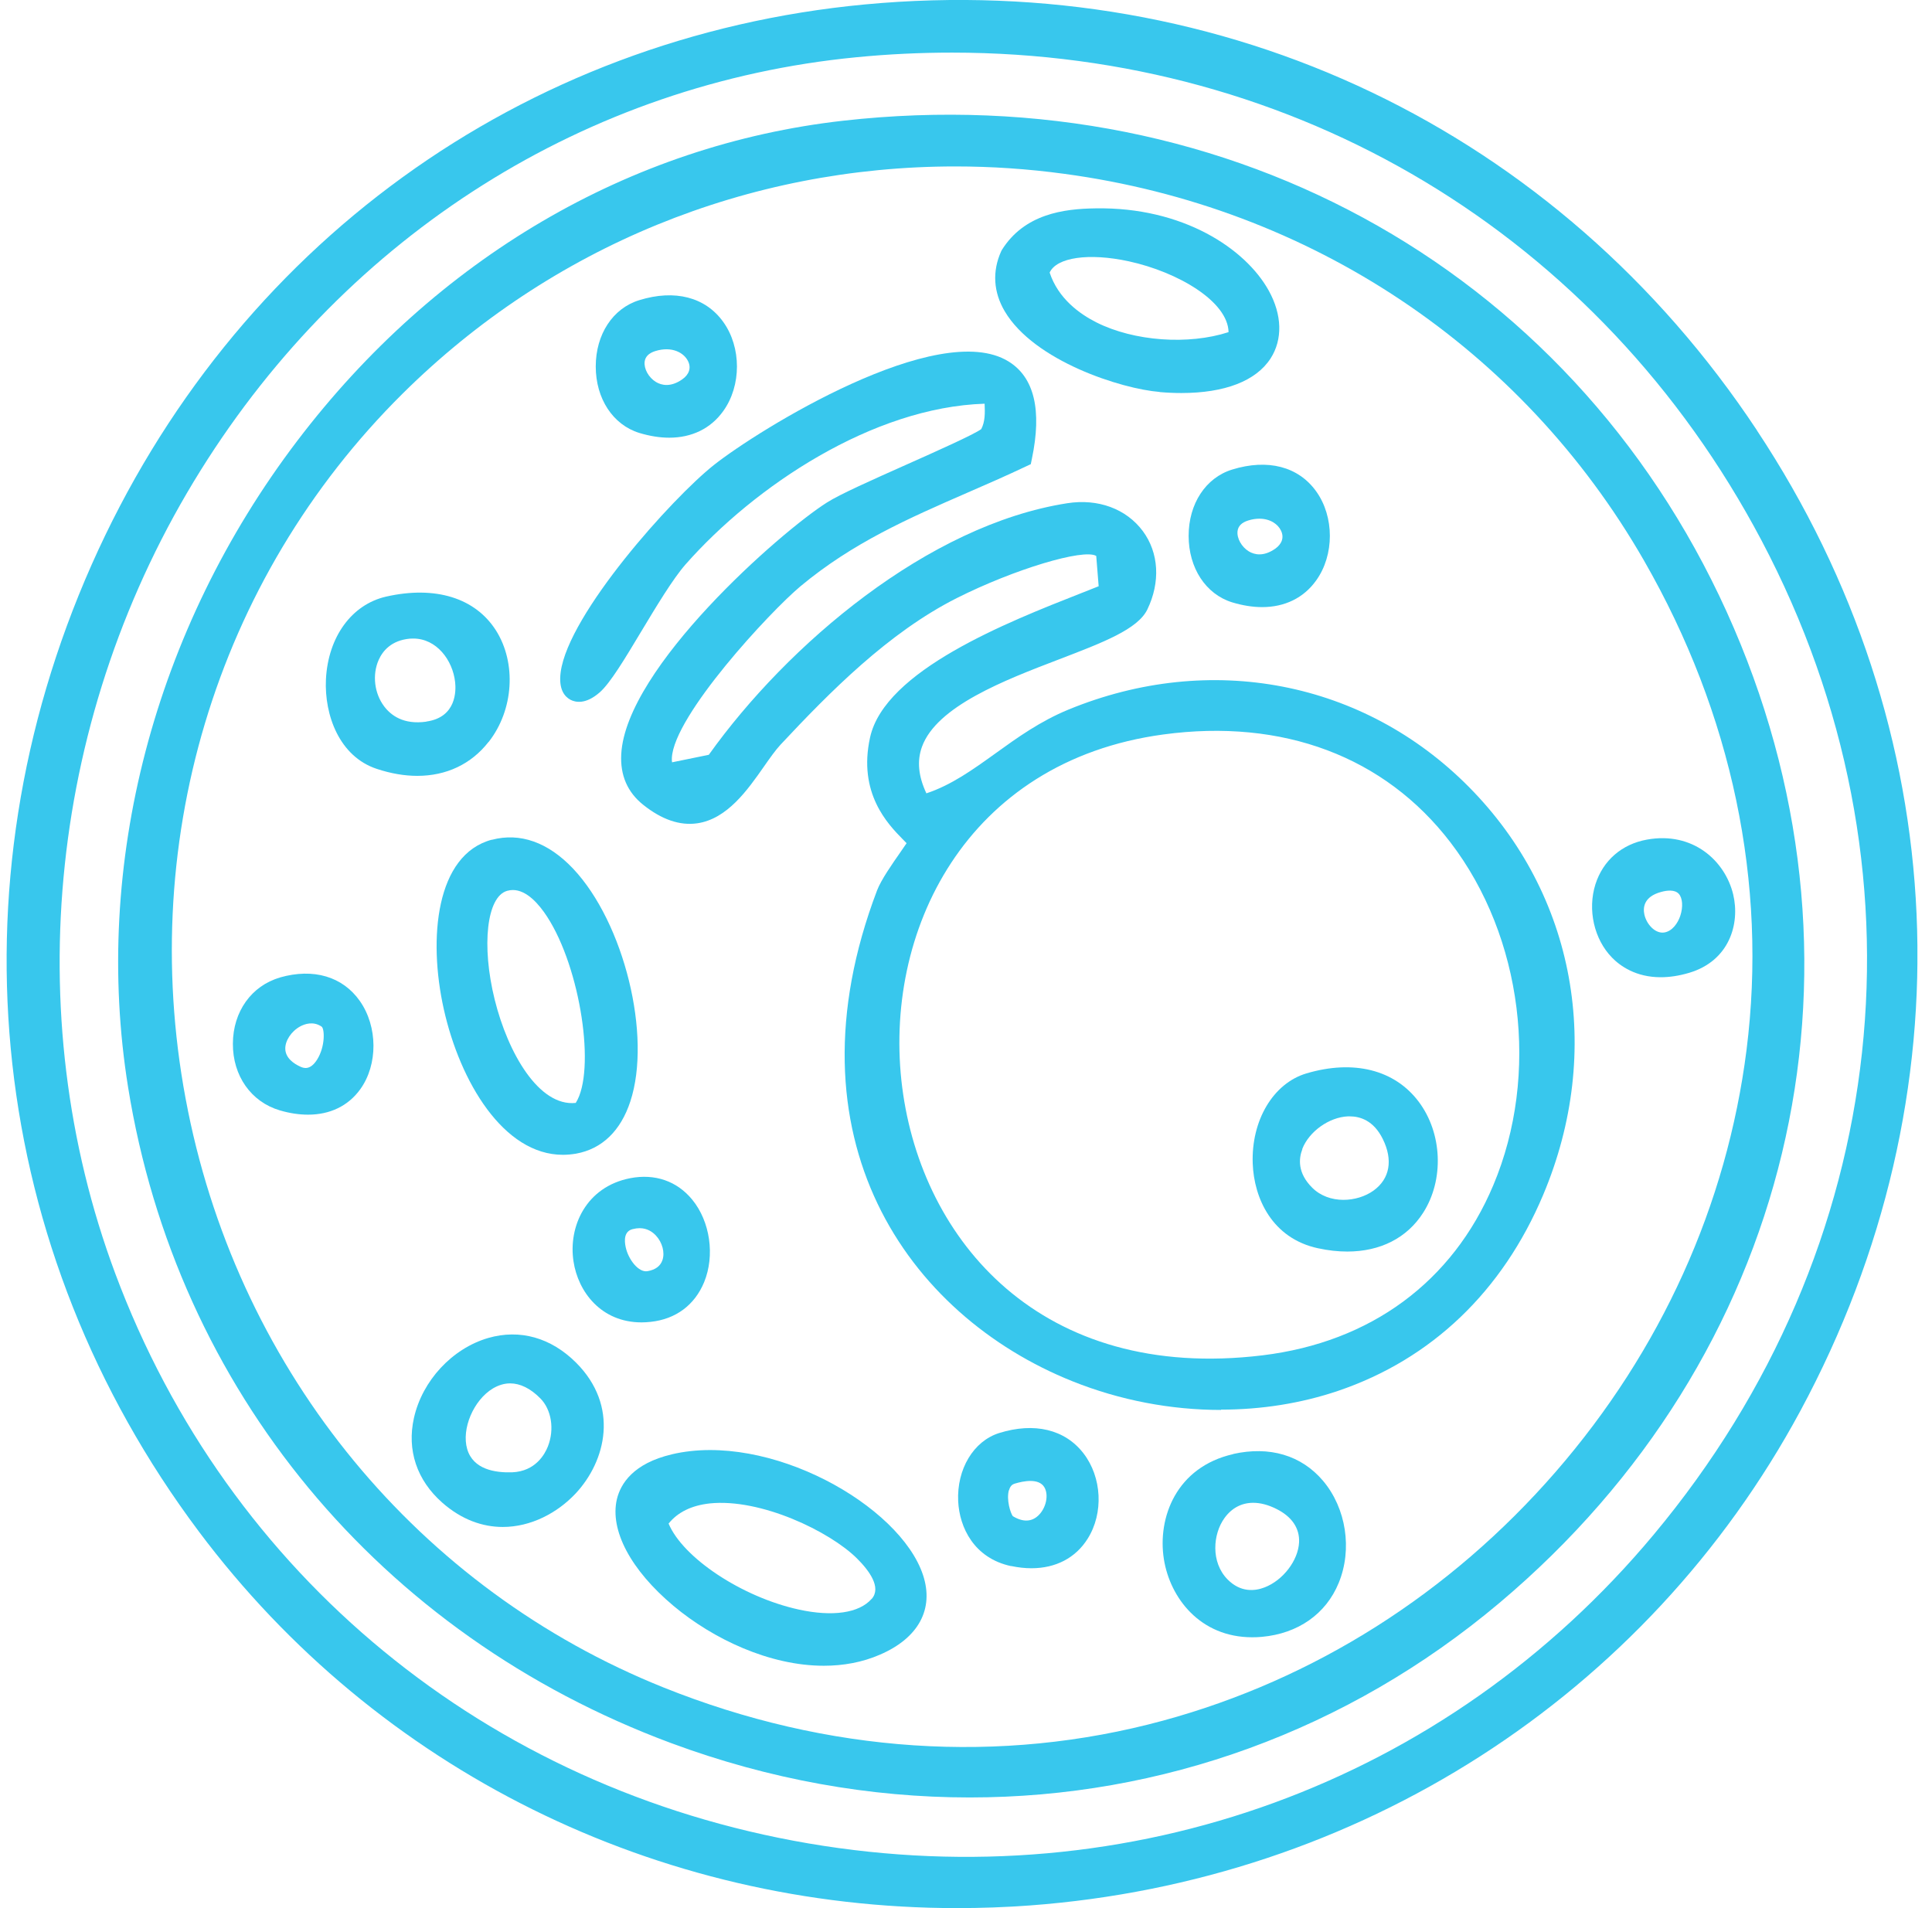 <svg width="81" height="80" viewBox="0 0 81 80" fill="none" xmlns="http://www.w3.org/2000/svg">
<g clip-path="url(#clip0_429_16743)">
<path d="M73.662 18.044C65.317 5.447 51.343 -1.23 36.259 0.186C21.881 1.54 9.763 10.321 3.841 23.678C-2.178 37.261 -0.5 52.407 8.329 64.201C15.835 74.229 27.554 80 40.121 80C41.133 80 42.154 79.964 43.175 79.889C56.95 78.868 69.024 71.117 75.478 59.159C82.62 45.917 81.941 30.549 73.662 18.049V18.044ZM69.33 64.344C60.643 74.753 47.397 79.591 33.898 77.288C20.425 74.988 9.558 66.057 4.835 53.401C0.747 42.446 2.083 29.852 8.413 19.718C14.597 9.81 24.616 3.498 35.895 2.401C37.249 2.268 38.59 2.206 39.917 2.206C54.291 2.206 67.053 9.797 73.849 22.652C81.089 36.355 79.358 52.331 69.33 64.344Z" fill="#38C7ED"/>
<path d="M35.354 5.061C26.401 6.068 18.268 10.84 12.458 18.489C6.456 26.39 3.873 36.262 5.369 45.575C7.406 58.258 15.916 68.538 28.132 73.08C32.256 74.611 36.486 75.361 40.654 75.361C48.685 75.361 56.489 72.574 62.867 67.202C75.088 56.913 78.945 40.87 72.695 26.337C66.347 11.573 51.694 3.223 35.354 5.061ZM7.881 46.57C5.648 35.543 9.013 24.304 16.879 16.504C23.107 10.33 31.364 6.978 40.051 6.978C41.565 6.978 43.096 7.08 44.627 7.289C54.948 8.683 63.808 14.591 68.927 23.505C72.62 29.937 74.107 37.03 73.224 44.022C72.402 50.512 69.637 56.629 65.216 61.716C60.785 66.812 55.099 70.416 48.765 72.139C41.946 73.994 34.702 73.51 27.817 70.749C17.563 66.634 10.11 57.596 7.881 46.574V46.57Z" fill="#38C7ED"/>
<path d="M51.193 59.101C52.88 59.101 54.545 58.839 56.094 58.316C60.014 56.988 62.992 54.143 64.697 50.099C67.245 44.057 66.051 37.501 61.585 32.995C57.181 28.547 50.745 27.305 44.797 29.75C43.611 30.239 42.657 30.922 41.734 31.588C40.788 32.267 39.887 32.915 38.839 33.262C38.502 32.543 38.44 31.903 38.653 31.313C39.27 29.608 42.12 28.516 44.406 27.642C46.248 26.936 47.704 26.381 48.104 25.551C48.658 24.401 48.587 23.176 47.913 22.266C47.22 21.334 46.039 20.895 44.743 21.099C38.906 22.009 33.015 27.025 29.717 31.646L28.177 31.961C28.168 31.912 28.164 31.855 28.168 31.779C28.252 29.99 32.292 25.64 33.557 24.583C35.75 22.755 38.089 21.733 40.562 20.655C41.361 20.309 42.182 19.949 43.017 19.554L43.216 19.461L43.261 19.243C43.691 17.197 43.363 15.821 42.284 15.155C39.346 13.339 31.804 18.014 29.93 19.496C28.181 20.881 23.835 25.724 23.507 28.179C23.409 28.907 23.676 29.209 23.915 29.338C24.12 29.444 24.546 29.551 25.145 29.027C25.584 28.641 26.188 27.637 26.885 26.474C27.507 25.44 28.208 24.273 28.741 23.665C31.644 20.371 36.598 17.073 41.281 16.926C41.299 17.33 41.299 17.685 41.139 17.991C40.833 18.218 39.221 18.937 38.036 19.465C36.584 20.113 35.213 20.721 34.671 21.068C32.727 22.297 26.241 27.988 26.046 31.619C25.997 32.503 26.308 33.217 26.965 33.741C27.742 34.363 28.505 34.624 29.233 34.518C30.49 34.336 31.342 33.12 32.026 32.143C32.274 31.788 32.509 31.455 32.722 31.224C34.795 29.009 37.246 26.523 40.113 25.076C42.519 23.864 45.44 22.99 45.96 23.309L46.062 24.579C45.835 24.672 45.582 24.77 45.312 24.876C42.24 26.084 37.095 28.108 36.478 30.918C35.963 33.257 37.228 34.553 37.836 35.175C37.894 35.233 37.956 35.299 38.009 35.352C37.938 35.455 37.845 35.592 37.765 35.708C37.397 36.236 36.94 36.888 36.771 37.332C32.829 47.702 38.045 55.142 44.965 57.912C46.958 58.711 49.093 59.114 51.189 59.114L51.193 59.101ZM37.827 45.602C36.993 39.09 40.482 31.917 48.77 30.794C53.786 30.114 58.056 31.721 60.813 35.321C63.84 39.276 64.564 45.052 62.606 49.695C60.901 53.743 57.465 56.273 52.933 56.824C43.634 57.952 38.648 51.999 37.827 45.598V45.602Z" fill="#38C7ED"/>
<path d="M20.617 35.206C18.282 35.832 17.94 39.325 18.606 42.309C19.285 45.354 21.109 48.417 23.6 48.417C23.782 48.417 23.968 48.399 24.154 48.368C25.238 48.172 26.023 47.413 26.427 46.179C27.333 43.427 26.165 38.686 24.03 36.422C22.983 35.313 21.802 34.895 20.617 35.211V35.206ZM24.137 46.242C22.592 46.401 21.296 44.151 20.741 41.913C20.177 39.641 20.408 37.594 21.26 37.35C21.34 37.328 21.42 37.315 21.5 37.315C22.081 37.315 22.596 37.905 22.938 38.433C24.345 40.599 24.985 44.901 24.141 46.237L24.137 46.242Z" fill="#38C7ED"/>
<path d="M28.168 60.975C26.544 61.356 26.02 62.209 25.864 62.852C25.558 64.153 26.442 65.822 28.235 67.327C29.904 68.725 32.274 69.839 34.538 69.839C35.351 69.839 36.15 69.697 36.895 69.373C38.511 68.676 39.168 67.46 38.698 66.035C37.73 63.11 32.239 60.011 28.164 60.975H28.168ZM36.54 67.038C36.017 67.633 34.902 67.793 33.486 67.482C31.098 66.958 28.63 65.311 28.031 63.878C28.412 63.403 28.989 63.119 29.749 63.034C31.897 62.808 34.796 64.215 35.923 65.334C36.443 65.849 36.966 66.559 36.545 67.038H36.54Z" fill="#38C7ED"/>
<path d="M48.619 16.438C48.934 16.465 49.24 16.478 49.529 16.478C51.344 16.478 52.658 15.976 53.271 15.026C53.781 14.232 53.755 13.197 53.191 12.181C52.219 10.428 49.595 8.67 45.924 8.736C44.592 8.754 42.946 8.971 42 10.485L41.973 10.539C41.596 11.377 41.649 12.248 42.124 13.051C43.358 15.142 47.02 16.305 48.619 16.433V16.438ZM44.006 11.431C44.291 10.791 45.649 10.592 47.327 10.956C49.4 11.409 51.482 12.643 51.508 13.925C49.83 14.471 47.549 14.312 45.968 13.517C45.263 13.162 44.366 12.518 44.006 11.426V11.431Z" fill="#38C7ED"/>
<path d="M20.493 31.1C21.536 29.764 21.66 27.802 20.795 26.434C19.924 25.063 18.242 24.548 16.187 25.014C14.744 25.343 13.754 26.705 13.665 28.485C13.595 29.977 14.225 31.717 15.796 32.236C16.387 32.432 16.959 32.529 17.496 32.529C18.708 32.529 19.756 32.041 20.484 31.104L20.493 31.1ZM17.878 30.256C16.91 30.394 16.387 29.986 16.107 29.617C15.694 29.071 15.601 28.29 15.876 27.669C16.04 27.3 16.4 26.847 17.186 26.776C17.235 26.776 17.279 26.772 17.328 26.772C18.3 26.772 18.979 27.673 19.081 28.596C19.121 28.938 19.148 30.075 17.874 30.252L17.878 30.256Z" fill="#38C7ED"/>
<path d="M20.471 56.096C18.957 56.536 17.706 57.885 17.355 59.448C17.053 60.797 17.475 62.058 18.54 62.999C19.361 63.722 20.24 64.02 21.079 64.02C22.256 64.02 23.357 63.438 24.125 62.626C25.412 61.254 25.971 58.95 24.151 57.13C23.099 56.083 21.798 55.714 20.471 56.096ZM21.474 61.729C20.751 61.751 19.841 61.609 19.588 60.757C19.339 59.909 19.854 58.697 20.671 58.209C20.906 58.072 21.146 58 21.386 58C21.807 58 22.238 58.209 22.651 58.626C23.121 59.097 23.254 59.927 22.97 60.646C22.846 60.961 22.455 61.689 21.47 61.729H21.474Z" fill="#38C7ED"/>
<path d="M51.704 60.965C49.316 61.507 48.521 63.629 48.796 65.369C49.054 66.994 50.314 68.645 52.498 68.645C52.632 68.645 52.769 68.641 52.907 68.627C54.42 68.49 55.592 67.668 56.125 66.368C56.706 64.956 56.44 63.234 55.468 62.084C54.562 61.014 53.226 60.619 51.699 60.961L51.704 60.965ZM54.465 64.659C54.429 65.427 53.79 66.257 53.018 66.554C52.614 66.71 52.014 66.776 51.464 66.217C50.758 65.498 50.847 64.321 51.34 63.642C51.646 63.221 52.059 63.007 52.543 63.007C52.845 63.007 53.169 63.092 53.506 63.26C54.163 63.584 54.491 64.073 54.465 64.663V64.659Z" fill="#38C7ED"/>
<path d="M51.658 19.687C50.549 20.029 49.834 21.121 49.834 22.466C49.834 23.816 50.553 24.912 51.658 25.254C52.098 25.387 52.52 25.454 52.915 25.454C53.86 25.454 54.655 25.072 55.179 24.339C55.947 23.274 55.947 21.663 55.179 20.597C54.433 19.559 53.15 19.226 51.658 19.687ZM51.885 22.266C51.911 22.058 52.058 21.907 52.329 21.823C52.497 21.769 52.657 21.747 52.799 21.747C53.252 21.747 53.576 21.973 53.705 22.244C53.842 22.524 53.754 22.803 53.461 23.008C52.968 23.349 52.591 23.256 52.36 23.119C52.053 22.932 51.849 22.568 51.885 22.266Z" fill="#38C7ED"/>
<path d="M26.801 18.151C27.241 18.284 27.662 18.351 28.057 18.351C29.003 18.351 29.797 17.969 30.321 17.237C31.089 16.172 31.089 14.56 30.321 13.495C29.575 12.456 28.293 12.123 26.801 12.585C25.691 12.927 24.977 14.019 24.977 15.364C24.977 16.713 25.696 17.809 26.801 18.151ZM27.027 15.164C27.054 14.955 27.201 14.804 27.471 14.72C28.168 14.502 28.674 14.787 28.847 15.142C28.985 15.421 28.896 15.701 28.603 15.905C28.115 16.247 27.733 16.154 27.502 16.016C27.196 15.83 26.992 15.466 27.027 15.164Z" fill="#38C7ED"/>
<path d="M11.735 40.986C10.545 41.328 9.768 42.415 9.764 43.756C9.755 45.101 10.527 46.197 11.726 46.552C12.143 46.676 12.543 46.734 12.915 46.734C13.834 46.734 14.598 46.37 15.104 45.669C15.85 44.635 15.841 43.041 15.086 41.967C14.363 40.941 13.142 40.582 11.739 40.981L11.735 40.986ZM13.297 44.422C12.995 44.905 12.707 44.772 12.596 44.723C12.312 44.595 11.974 44.359 11.961 43.982C11.948 43.64 12.21 43.241 12.582 43.036C12.769 42.934 13.133 42.801 13.488 43.045C13.608 43.143 13.643 43.867 13.297 44.422Z" fill="#38C7ED"/>
<path d="M42.396 65.658C42.689 65.72 42.973 65.751 43.244 65.751C44.26 65.751 45.095 65.32 45.601 64.512C46.275 63.443 46.2 61.933 45.423 60.93C44.651 59.931 43.368 59.621 41.89 60.082C40.815 60.42 40.11 61.596 40.172 62.941C40.225 64.042 40.838 65.329 42.391 65.662L42.396 65.658ZM42.303 62.484C42.356 62.288 42.453 62.231 42.542 62.204C42.906 62.093 43.554 61.964 43.785 62.355C43.976 62.675 43.861 63.225 43.536 63.536C43.252 63.811 42.884 63.824 42.462 63.567C42.365 63.438 42.187 62.883 42.298 62.479L42.303 62.484Z" fill="#38C7ED"/>
<path d="M69.624 40.972C69.979 40.972 70.374 40.919 70.822 40.786C72.505 40.284 72.958 38.731 72.665 37.501C72.327 36.094 70.978 34.851 69.047 35.202C67.995 35.392 67.209 36.076 66.889 37.075C66.552 38.145 66.832 39.379 67.586 40.151C67.924 40.497 68.581 40.972 69.624 40.972ZM69.65 37.394C69.89 37.328 70.21 37.292 70.379 37.47C70.547 37.647 70.569 38.034 70.445 38.402C70.343 38.704 70.112 39.041 69.779 39.095C69.393 39.157 69.025 38.744 68.94 38.336C68.883 38.069 68.9 37.594 69.65 37.394Z" fill="#38C7ED"/>
<path d="M24.044 52.882C24.235 54.16 25.202 55.443 26.898 55.443C27.022 55.443 27.146 55.434 27.275 55.421C28.332 55.31 29.126 54.715 29.521 53.757C29.979 52.638 29.774 51.213 29.02 50.294C28.381 49.517 27.457 49.198 26.423 49.397C24.572 49.757 23.822 51.422 24.044 52.882ZM26.525 51.533C26.632 51.506 26.725 51.493 26.814 51.493C27.133 51.493 27.355 51.648 27.497 51.799C27.768 52.087 27.883 52.514 27.773 52.833C27.688 53.082 27.48 53.237 27.151 53.295C26.774 53.366 26.343 52.807 26.232 52.287C26.17 51.994 26.166 51.626 26.521 51.533H26.525Z" fill="#38C7ED"/>
<path d="M55.264 52.336C55.69 52.429 56.099 52.473 56.485 52.473C57.861 52.473 58.989 51.91 59.668 50.844C60.551 49.464 60.471 47.511 59.481 46.192C58.474 44.852 56.756 44.417 54.776 45.003C53.382 45.415 52.454 46.974 52.521 48.785C52.574 50.227 53.324 51.919 55.26 52.336H55.264ZM54.598 48.172C54.883 47.44 55.721 46.84 56.512 46.805C56.538 46.805 56.56 46.805 56.587 46.805C57.022 46.805 57.59 46.978 57.972 47.75C58.411 48.634 58.27 49.424 57.586 49.917C56.902 50.409 55.726 50.502 55.016 49.797C54.394 49.18 54.447 48.576 54.603 48.176L54.598 48.172Z" fill="#38C7ED"/>
</g>
<defs>
<clipPath id="clip0_429_16743">
<rect width="80.111" height="80" fill="white" transform="translate(0.277)"/>
</clipPath>
</defs>
</svg>
